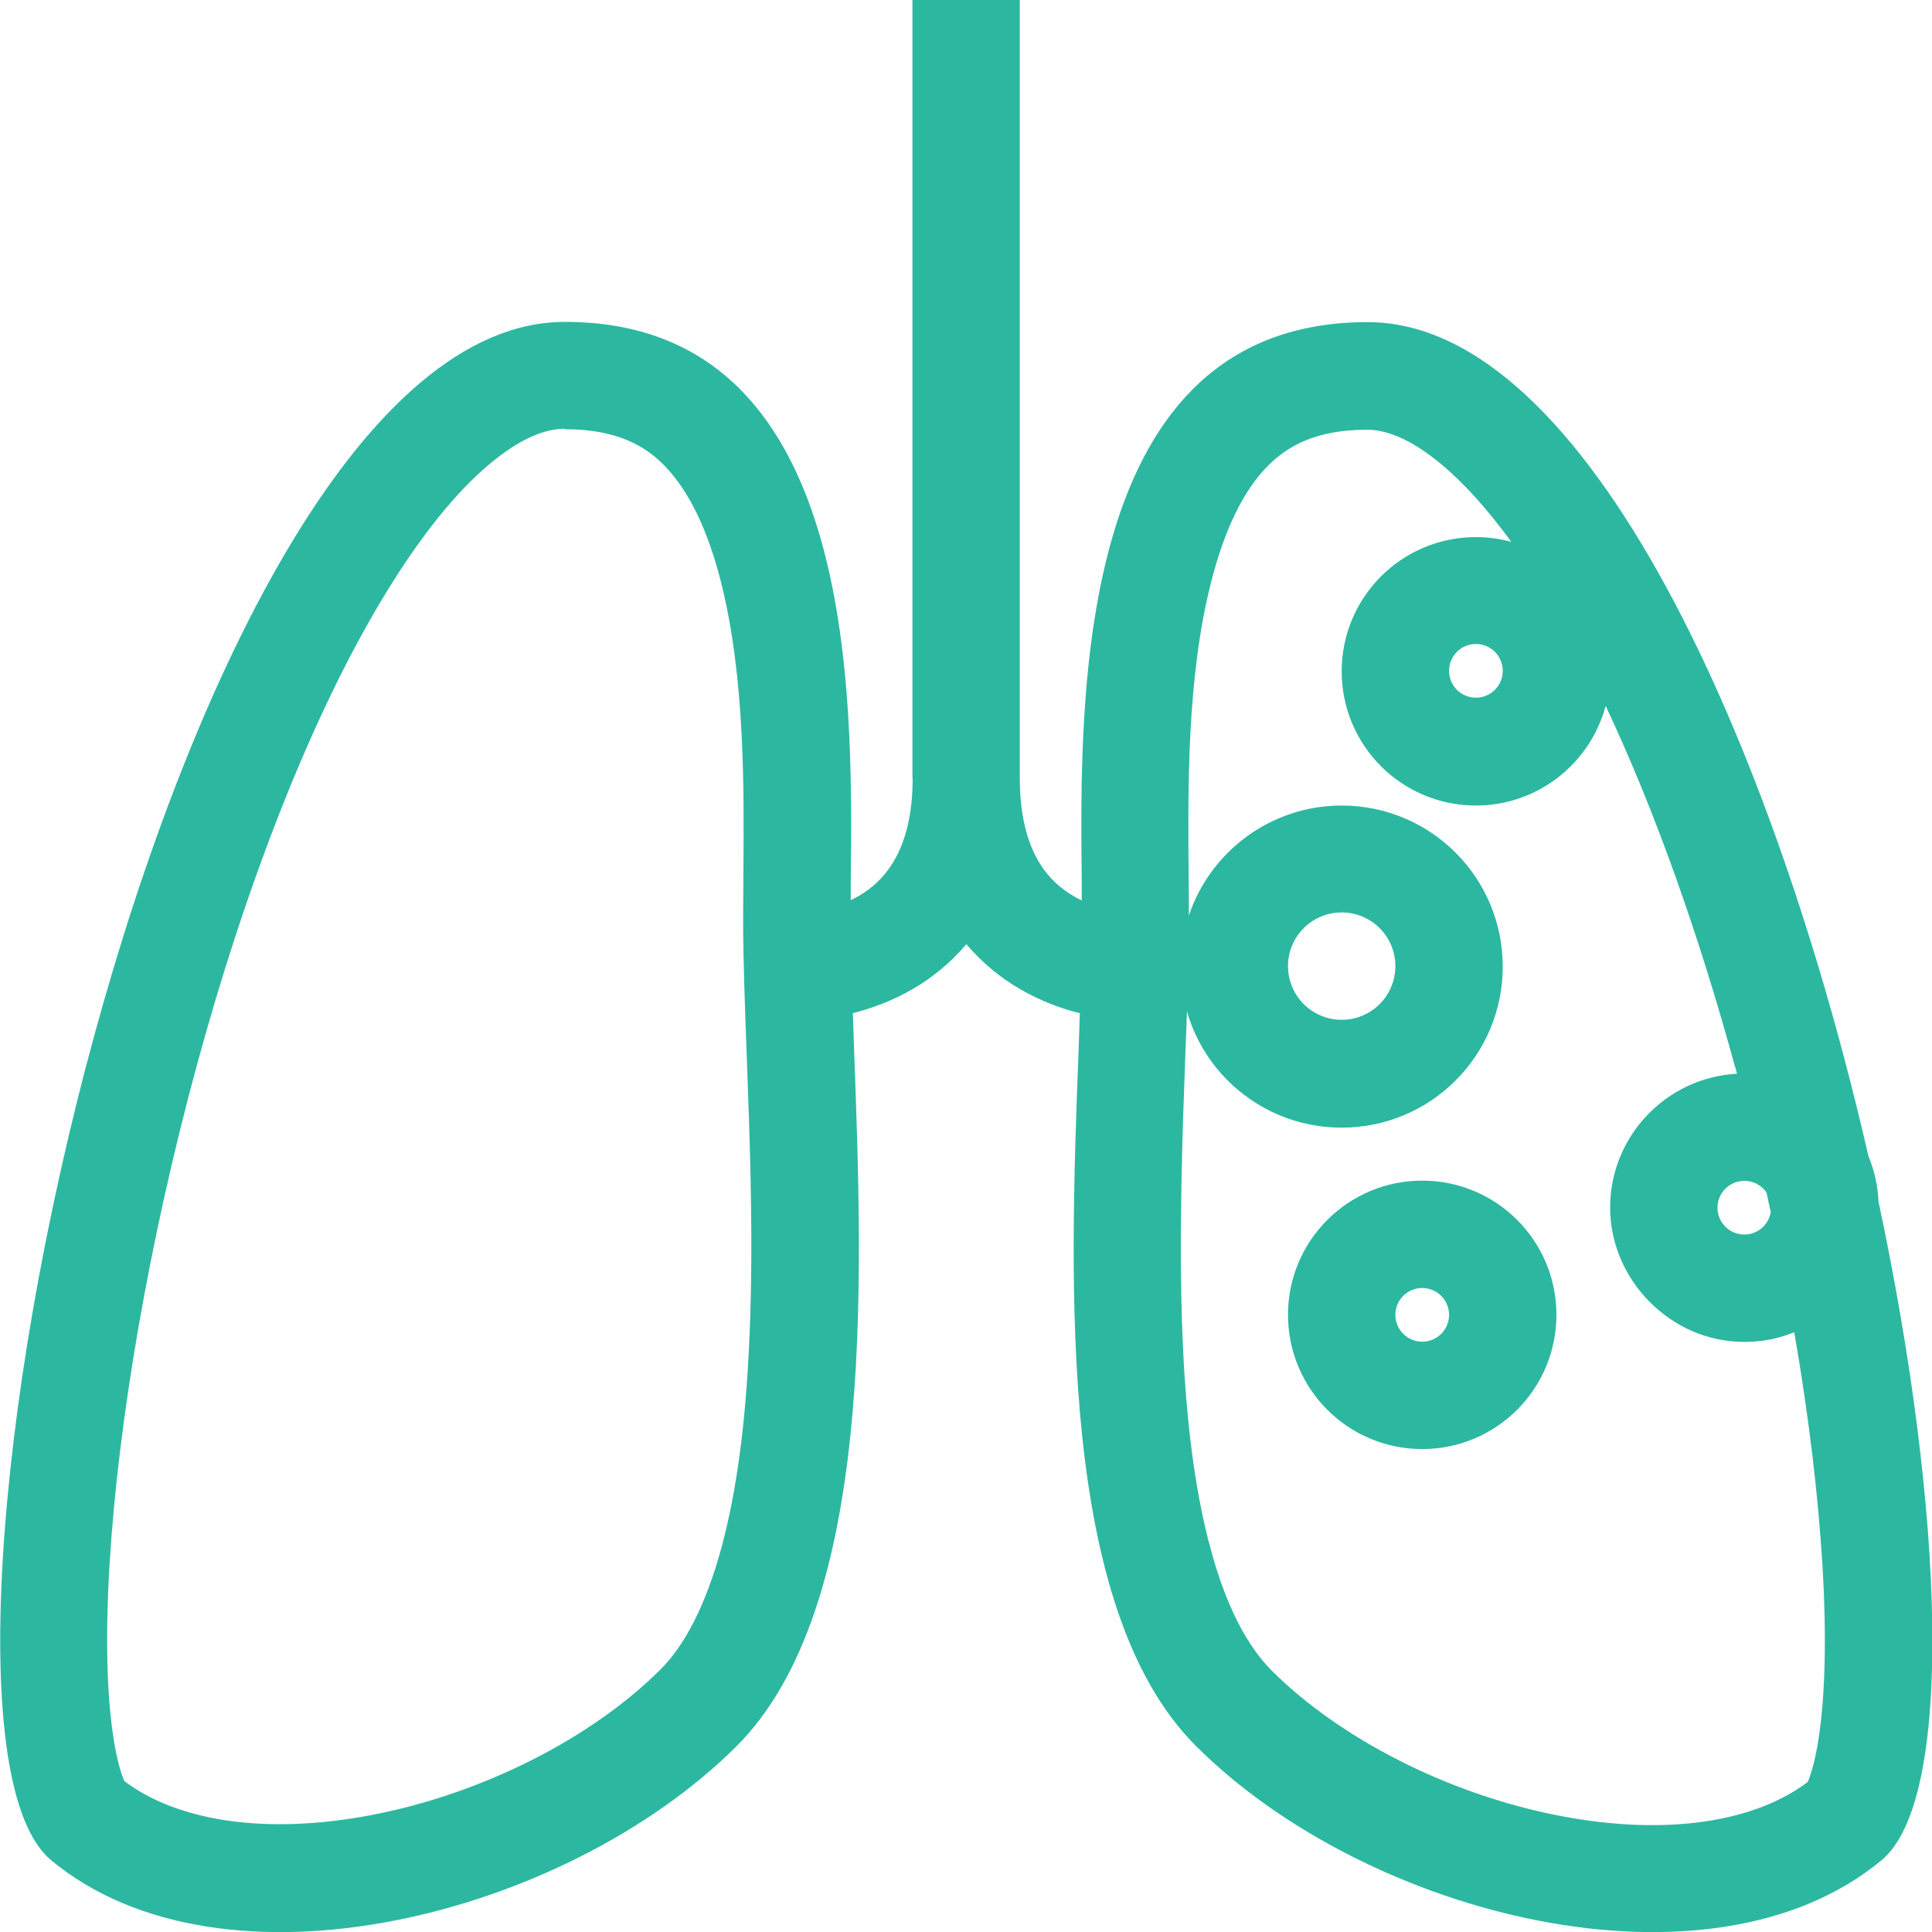 <?xml version="1.0" encoding="UTF-8"?>
<svg id="_レイヤー_2" data-name="レイヤー 2" xmlns="http://www.w3.org/2000/svg" viewBox="0 0 82.05 82.05">
  <defs>
    <style>
      .cls-1 {
        fill: #2cb8a0;
        fill-rule: evenodd;
      }
    </style>
  </defs>
  <g id="medicalguide">
    <g>
      <path class="cls-1" d="m66.1,55.84c0,3.15-2.55,5.7-5.7,5.7s-5.7-2.55-5.7-5.7,2.55-5.7,5.7-5.7,5.7,2.55,5.7,5.7Zm-4.56,0c0,.63-.51,1.14-1.14,1.14s-1.14-.51-1.14-1.14.51-1.14,1.14-1.14,1.14.51,1.14,1.14Z"/>
      <path class="cls-1" d="m38.75,33.05V0s0,0,2.28,0,2.28,0,2.28,0v33.05c0,3.19,1.29,4.43,2.29,5.01.11.07.22.12.34.18,0-.27,0-.56,0-.86-.09-8.04-.25-23.7,12.14-23.7,9.4,0,17.32,18.17,21.27,35.42.25.6.4,1.25.43,1.94,2.81,13.18,3.23,25.39.13,27.96-7.28,6.05-21.83,2.42-29.11-4.84-5.88-5.86-5.37-19.55-5-29.38h0c.02-.6.04-1.19.06-1.75-.74-.18-1.64-.5-2.55-1.03-.81-.47-1.59-1.1-2.27-1.9-.68.8-1.46,1.43-2.27,1.9-.91.53-1.81.84-2.55,1.03.02.57.04,1.15.06,1.75.36,9.83.87,23.52-5,29.38-7.28,7.26-21.83,10.89-29.11,4.84C-5.12,72.95,7.01,13.67,23.99,13.67c12.4,0,12.23,15.66,12.14,23.7h0c0,.3,0,.58,0,.86.11-.05.22-.11.34-.18,1-.58,2.29-1.83,2.29-5.01Zm34.93,12.22l.09.33c-3,.16-5.39,2.65-5.39,5.69s2.55,5.7,5.7,5.7c.75,0,1.46-.14,2.12-.41.62,3.57,1.02,6.95,1.2,9.94.18,3.04.11,5.5-.16,7.27-.13.88-.3,1.46-.43,1.8-.01.03-.03.06-.04.09-2.19,1.66-5.92,2.33-10.56,1.43-4.69-.91-9.29-3.26-12.2-6.16-1.01-1.01-1.92-2.67-2.59-5.15-.67-2.45-1.03-5.38-1.18-8.57-.15-3.17-.09-6.46,0-9.59.03-.86.06-1.72.09-2.57h0s0,0,0,0c.03-.72.05-1.42.08-2.11.82,2.85,3.45,4.93,6.57,4.93,3.78,0,6.84-3.06,6.84-6.84s-3.06-6.84-6.84-6.84c-3.02,0-5.58,1.96-6.49,4.67,0-.52,0-1.07-.01-1.64h0c-.03-3.76-.08-8.41.94-12.46.58-2.31,1.4-3.95,2.39-4.96.86-.88,2.08-1.57,4.25-1.57.73,0,1.77.31,3.18,1.49.94.79,1.93,1.88,2.94,3.27-.48-.13-.98-.2-1.5-.2-3.15,0-5.7,2.55-5.7,5.7s2.55,5.7,5.7,5.7c2.64,0,4.86-1.8,5.51-4.23,2.11,4.47,3.98,9.78,5.49,15.31Zm1.52,6.2c-.06-.28-.12-.56-.18-.83-.21-.3-.55-.49-.94-.49-.63,0-1.14.51-1.14,1.14s.51,1.14,1.14,1.14c.56,0,1.03-.41,1.12-.95ZM23.99,18.23c2.17,0,3.4.68,4.25,1.57.99,1.02,1.81,2.65,2.39,4.96,1.01,4.05.97,8.7.94,12.45,0,.65-.01,1.27-.01,1.86,0,1.73.08,3.81.16,5.96.03.85.06,1.71.09,2.57.1,3.13.16,6.42,0,9.59-.15,3.19-.51,6.12-1.18,8.57-.68,2.48-1.58,4.15-2.59,5.15-2.91,2.9-7.51,5.25-12.2,6.16-4.64.9-8.37.23-10.56-1.43-.01-.03-.02-.06-.04-.09-.13-.34-.3-.92-.43-1.8-.27-1.77-.34-4.23-.16-7.27.36-6.04,1.66-13.7,3.71-21.24,2.06-7.57,4.81-14.73,7.92-19.88,1.56-2.58,3.09-4.47,4.52-5.66,1.41-1.18,2.45-1.49,3.18-1.49Zm38.69,11.4c.63,0,1.14-.51,1.14-1.14s-.51-1.14-1.14-1.14-1.14.51-1.14,1.14.51,1.14,1.14,1.14Zm-3.42,11.4c0,1.26-1.02,2.28-2.28,2.28s-2.28-1.02-2.28-2.28,1.02-2.28,2.28-2.28,2.28,1.02,2.28,2.28Z"/>
    </g>
  </g>
</svg>
